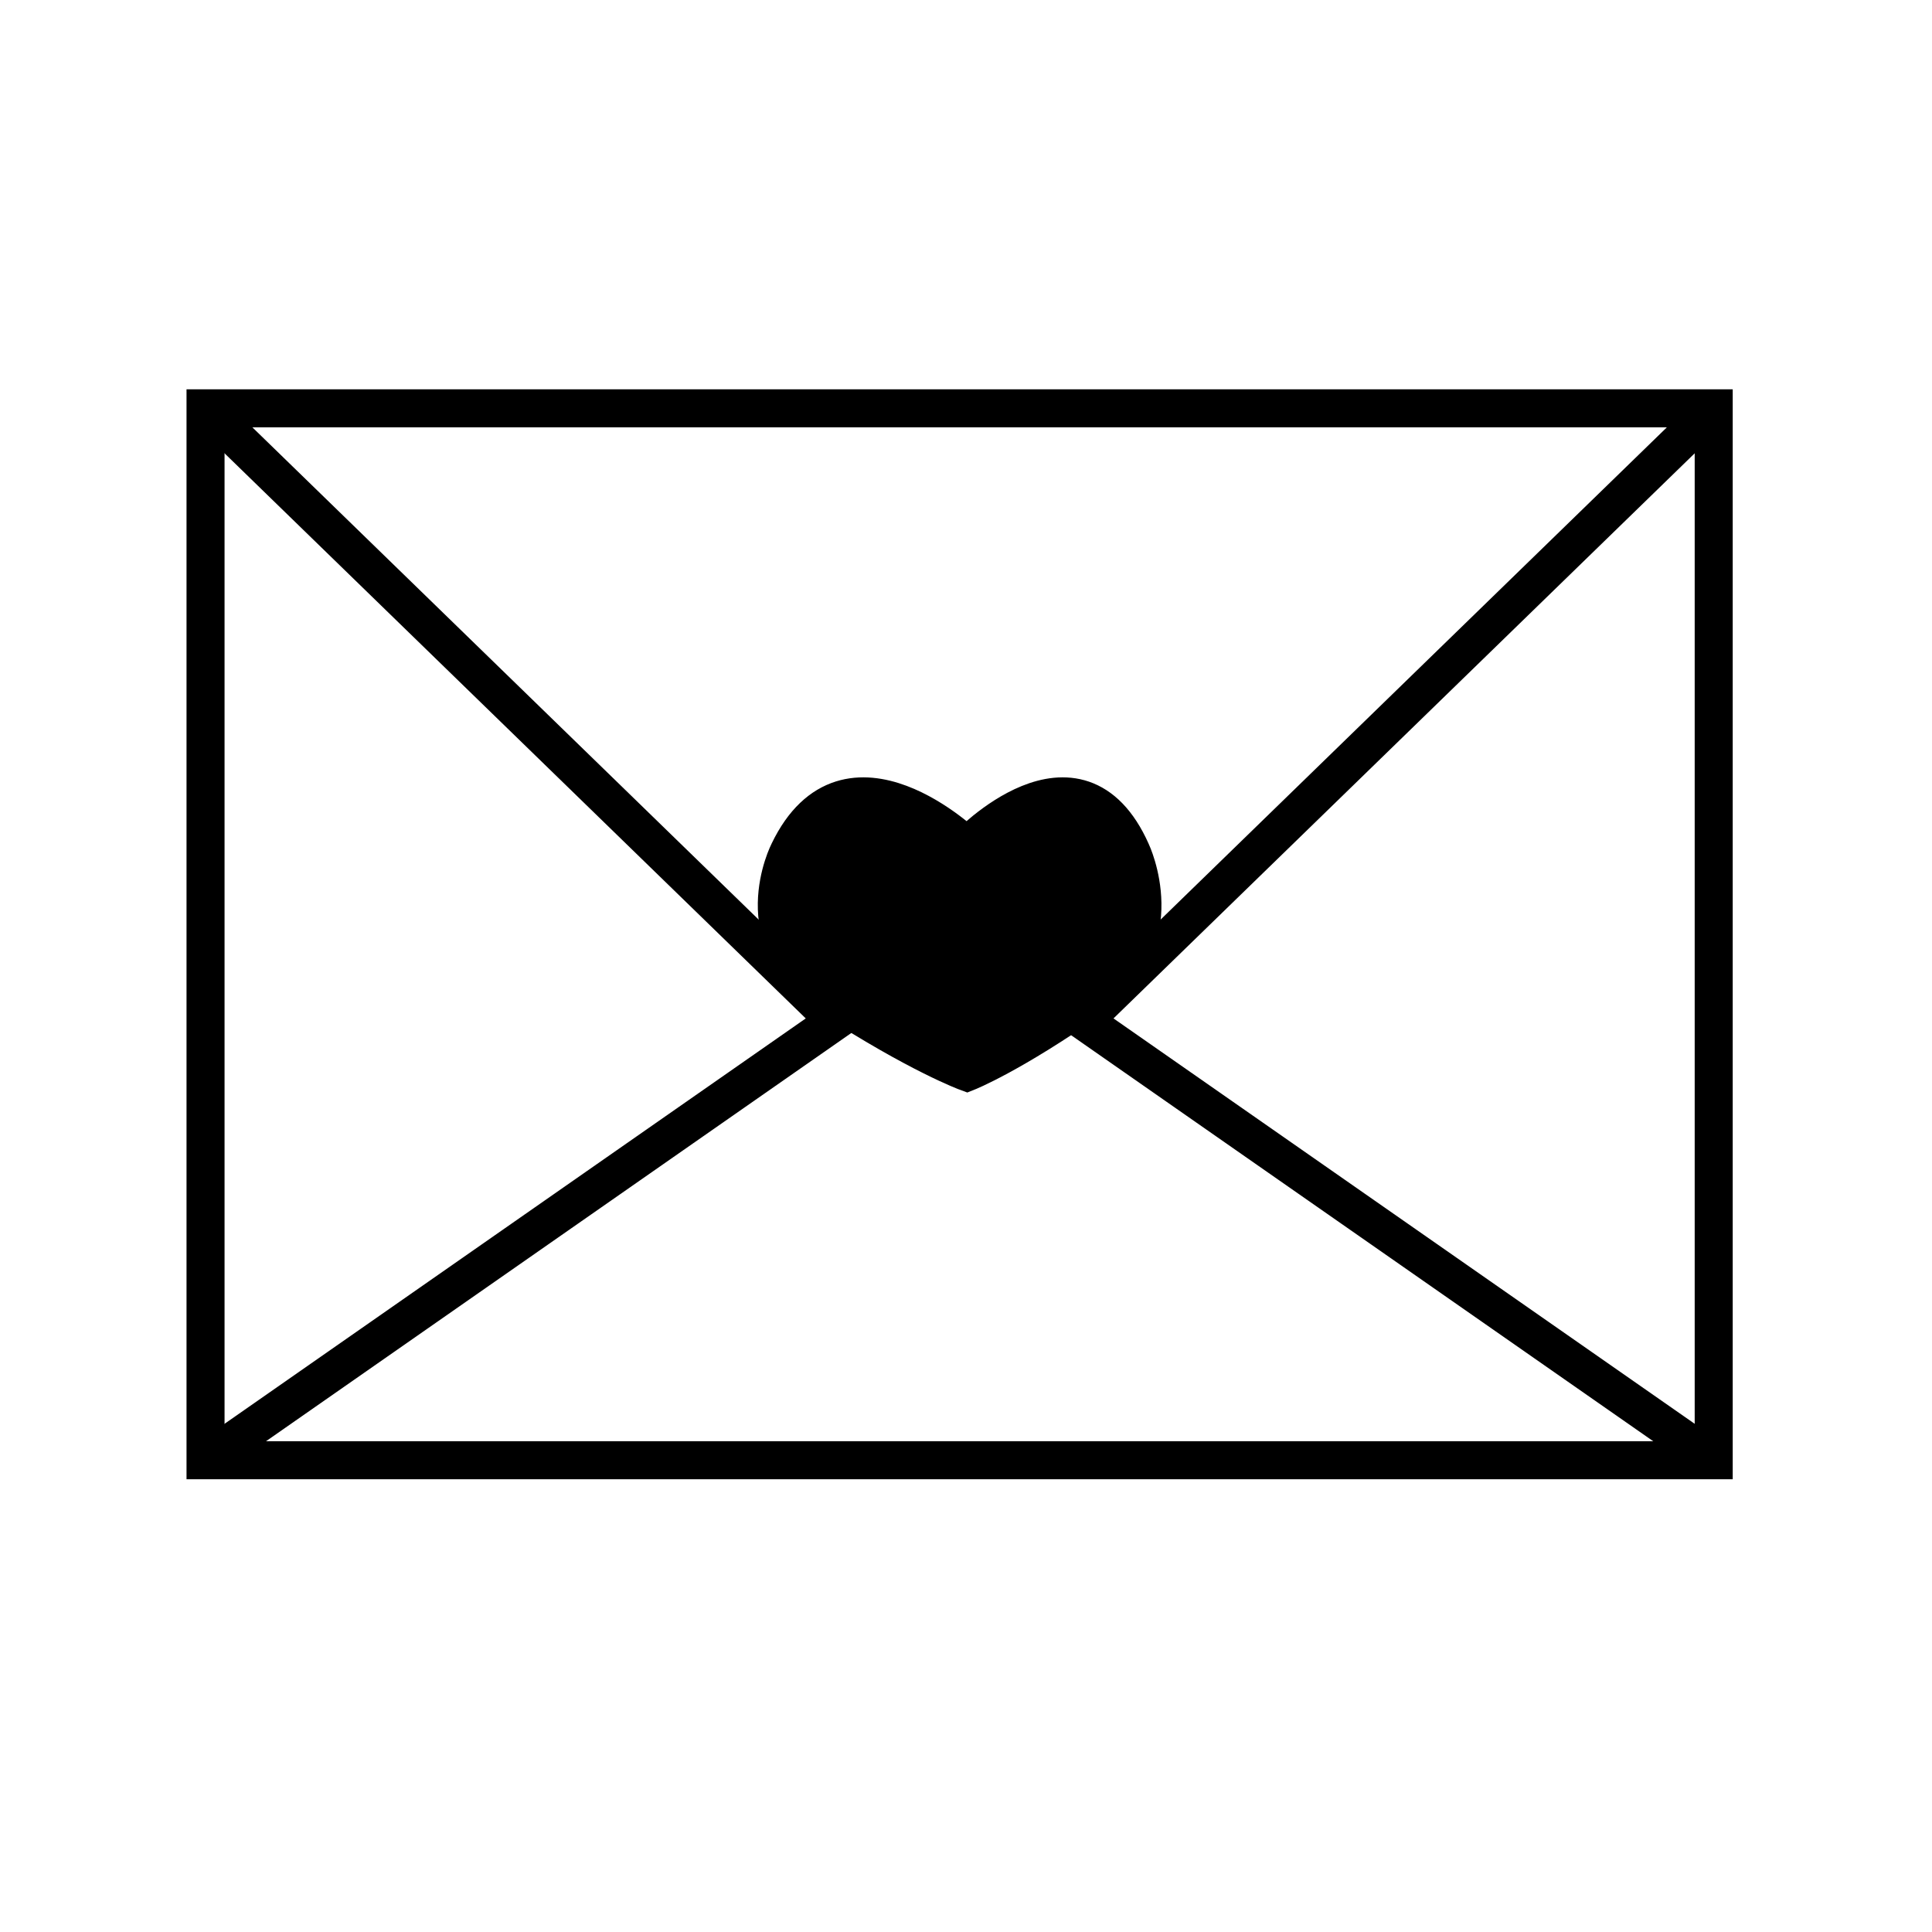<?xml version="1.0" encoding="UTF-8"?>
<!-- Uploaded to: ICON Repo, www.svgrepo.com, Generator: ICON Repo Mixer Tools -->
<svg width="800px" height="800px" version="1.1" viewBox="144 144 512 512" xmlns="http://www.w3.org/2000/svg">
 <defs>
  <clipPath id="c">
   <path d="m148.09 249h503.81v402.9h-503.81z"/>
  </clipPath>
  <clipPath id="b">
   <path d="m148.09 148.09h359.91v409.91h-359.91z"/>
  </clipPath>
  <clipPath id="a">
   <path d="m288 148.09h363.9v409.91h-363.9z"/>
  </clipPath>
 </defs>
 <path transform="matrix(5.038 0 0 5.038 148.09 148.09)" d="m50.057 55.587s2.344-0.926 6.608-3.925c4.265-2.998 2.036-7.671 2.036-7.671-2.843-6.394-8.645-0.265-8.645-0.265s-6.292-6.129-9.375 0.265c0 0-2.417 4.673 2.209 7.671 4.626 2.999 7.167 3.925 7.167 3.925z" stroke="#000000" stroke-miterlimit="10" stroke-width="2"/>
 <path transform="matrix(5.038 0 0 5.038 148.09 148.09)" d="m10 20.667h79.333v55.333h-79.333z" fill="none" stroke="#000000" stroke-miterlimit="10" stroke-width="2"/>
 <g clip-path="url(#c)">
  <path transform="matrix(5.038 0 0 5.038 148.09 148.09)" d="m10 76 39.667-27.667 39.666 27.667" fill="none" stroke="#000000" stroke-miterlimit="10" stroke-width="2"/>
 </g>
 <g clip-path="url(#b)">
  <path transform="matrix(5.038 0 0 5.038 148.09 148.09)" d="m43.138 52.887-33.137-32.22" fill="none" stroke="#000000" stroke-miterlimit="10" stroke-width="2"/>
 </g>
 <g clip-path="url(#a)">
  <path transform="matrix(5.038 0 0 5.038 148.09 148.09)" d="m56.195 52.887 33.137-32.22" fill="none" stroke="#000000" stroke-miterlimit="10" stroke-width="2"/>
 </g>
</svg>